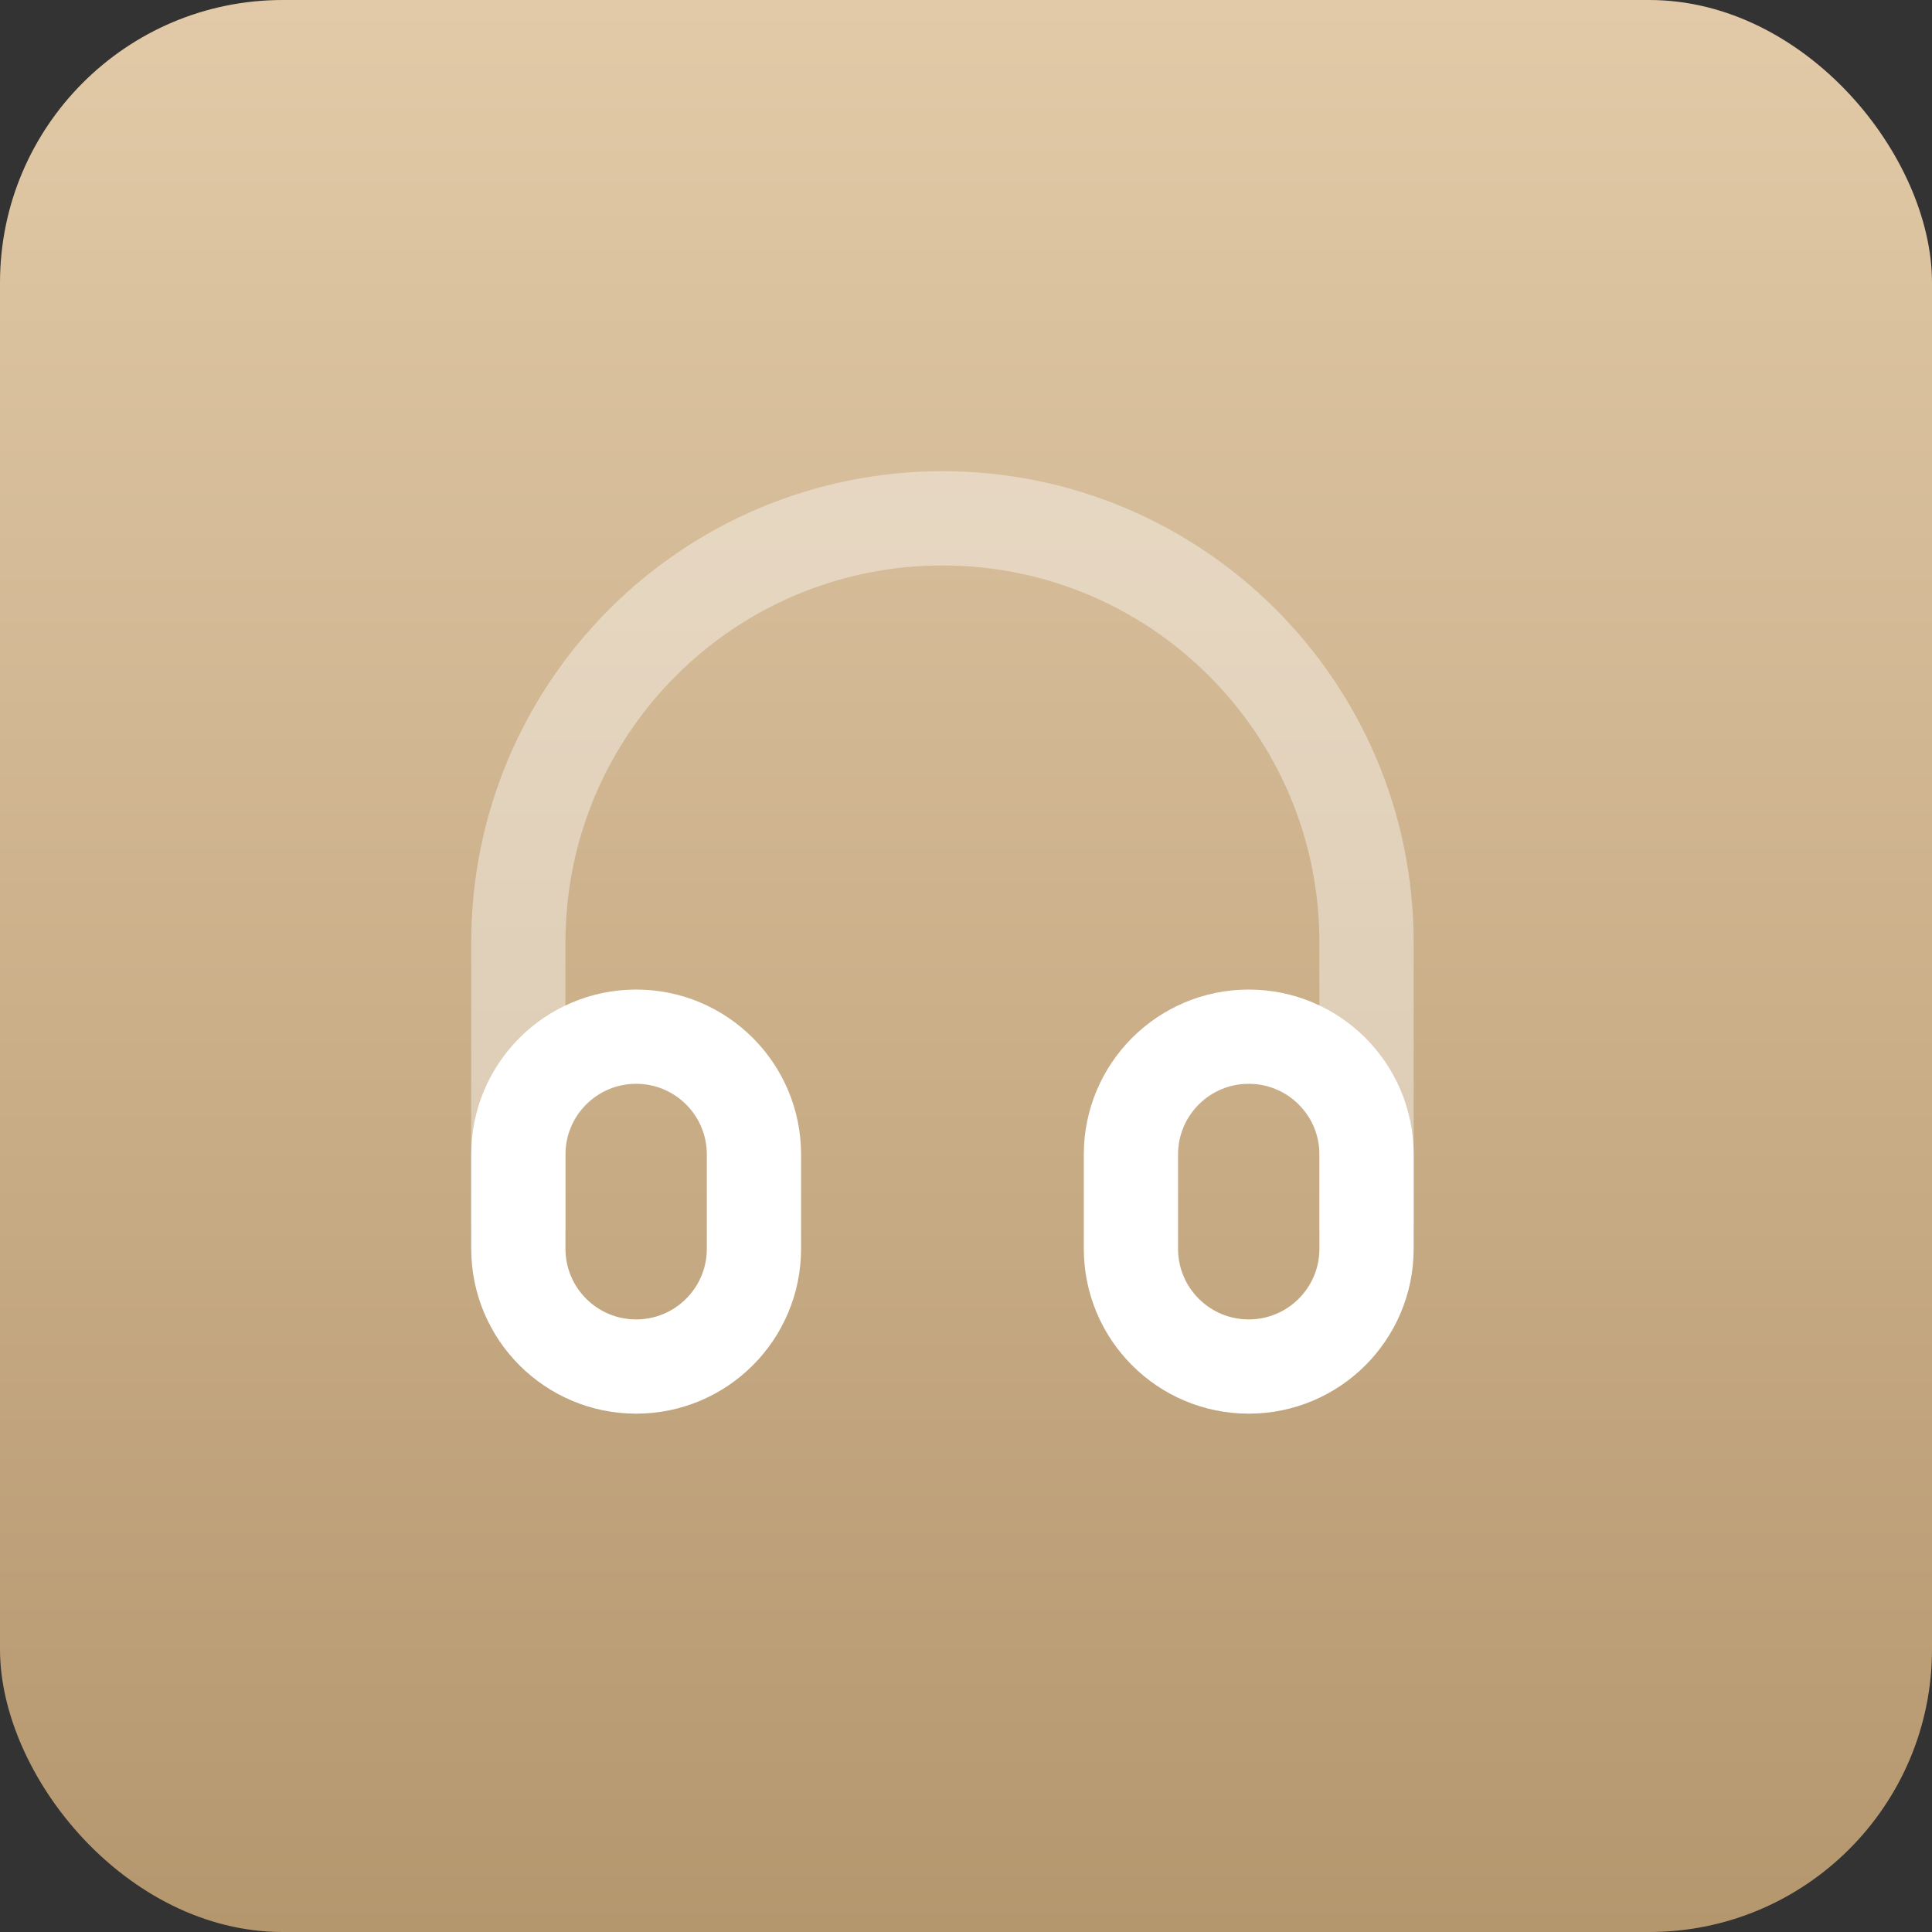 <svg xmlns="http://www.w3.org/2000/svg" width="41" height="41" viewBox="0 0 41 41" fill="none"><rect x="0" y="0" width="41" height="41" fill="#333333" stroke="none"/><rect width="41" height="41" rx="6" fill="url(#paint0_linear_872_24769)"></rect><path opacity="0.4" d="M29 26V20C29 15.029 24.971 11 20 11V11C15.029 11 11 15.029 11 20V26" stroke="white" stroke-width="2" stroke-linecap="round" stroke-linejoin="round"></path><path d="M11 24.5C11 23.119 12.119 22 13.5 22C14.881 22 16 23.119 16 24.5V26.5C16 27.881 14.881 29 13.5 29C12.119 29 11 27.881 11 26.5V24.5Z" stroke="white" stroke-width="2" stroke-linecap="round" stroke-linejoin="round"></path><path d="M24 24.5C24 23.119 25.119 22 26.5 22C27.881 22 29 23.119 29 24.5V26.5C29 27.881 27.881 29 26.5 29C25.119 29 24 27.881 24 26.5V24.5Z" stroke="white" stroke-width="2" stroke-linecap="round" stroke-linejoin="round"></path><defs><linearGradient id="paint0_linear_872_24769" x1="20.5" y1="0" x2="20.5" y2="41" gradientUnits="userSpaceOnUse"><stop stop-color="#E2CAA8"></stop><stop offset="1" stop-color="#B5976E"></stop></linearGradient></defs></svg>